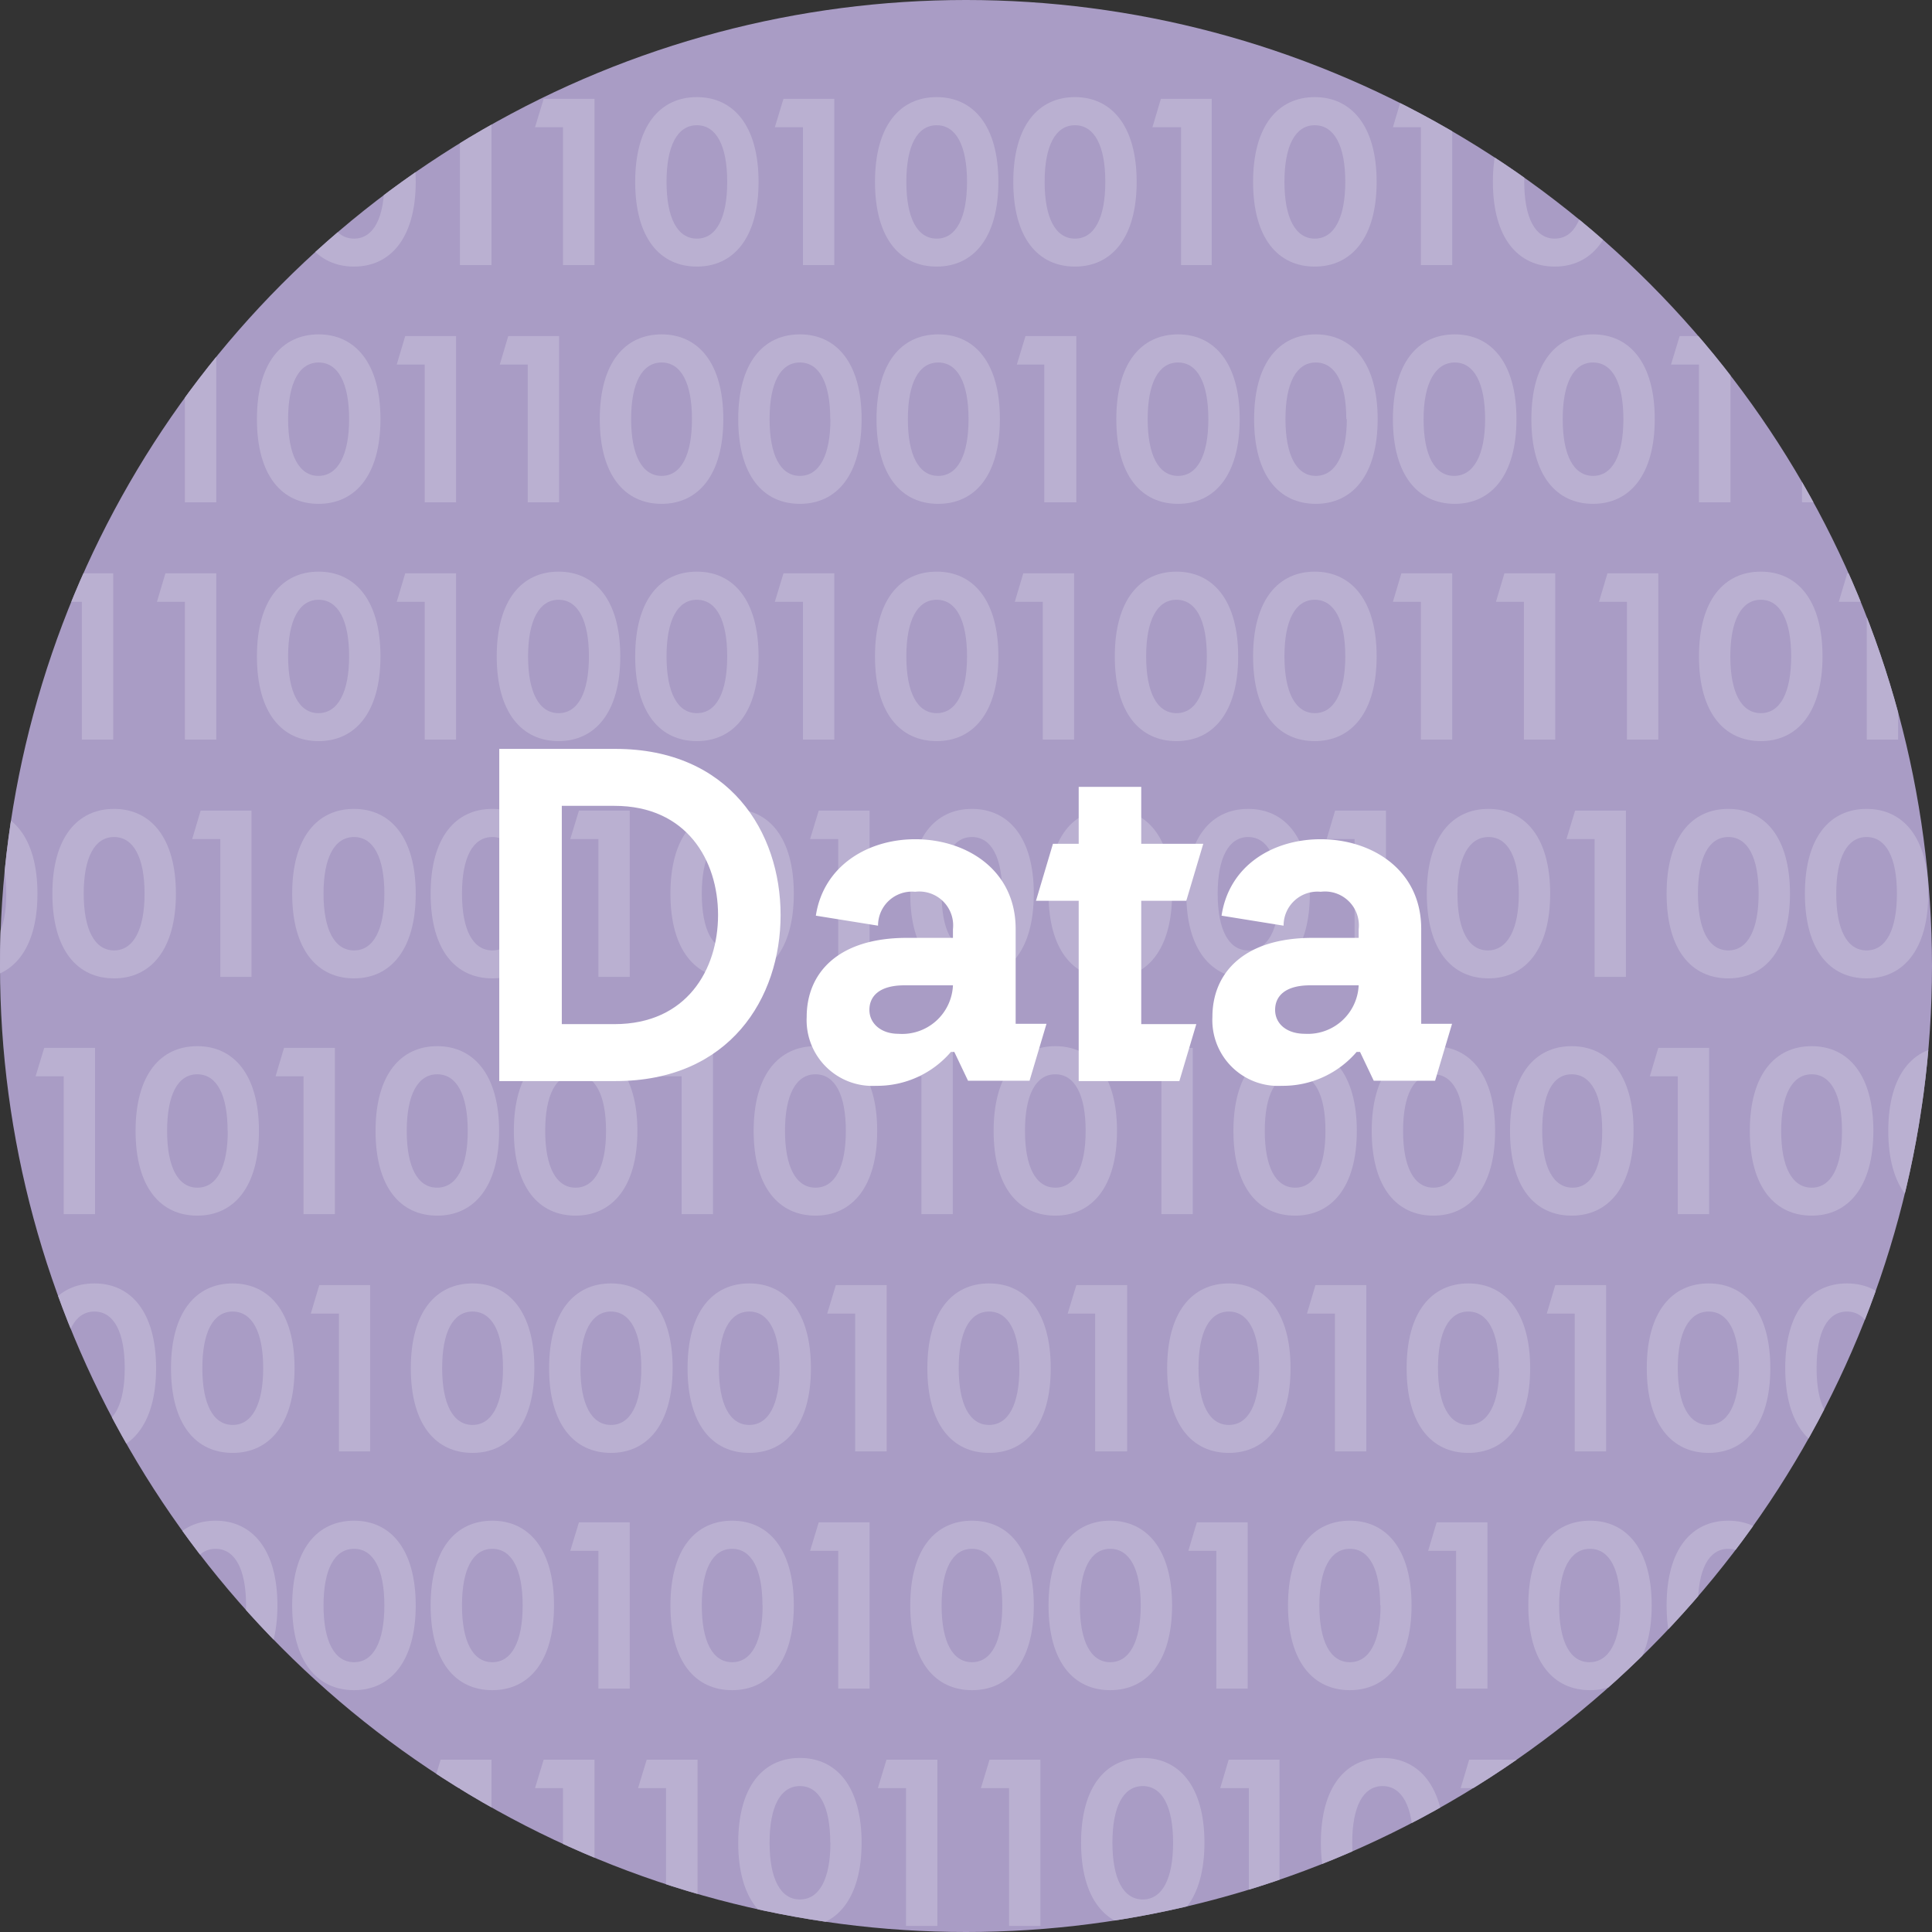 <svg xmlns="http://www.w3.org/2000/svg" xmlns:xlink="http://www.w3.org/1999/xlink" viewBox="0 0 114 114"><rect x="0" y="0" width="114" height="114" fill="#333333" stroke="none"/><defs><style>.cls-1{fill:none;}.cls-2{fill:#a99cc5;}.cls-3{clip-path:url(#clip-path);}.cls-4{fill:#bab0d1;}.cls-5{fill:#fff;}</style><clipPath id="clip-path"><circle class="cls-1" cx="57" cy="57" r="57"/></clipPath></defs><title>DataZeichenfläche 1</title><g id="Hintergrund"><circle class="cls-2" cx="57" cy="57" r="57"/></g><g id="Ebene_1" data-name="Ebene 1"><g class="cls-3"><path class="cls-4" d="M-5.07,10.73c0-3.33,1.49-5,3.64-5s3.64,1.69,3.64,5-1.48,5-3.64,5S-5.07,14.07-5.07,10.73Zm5.44,0c0-2.13-.65-3.34-1.8-3.34S-3.22,8.6-3.22,10.73s.64,3.35,1.79,3.35S.37,12.86.37,10.73Z"/><path class="cls-4" d="M4.83,15.64V7.51H3.18l.5-1.68h3v9.81Z"/><path class="cls-4" d="M9.08,10.73c0-3.33,1.49-5,3.64-5s3.65,1.69,3.65,5-1.49,5-3.65,5S9.08,14.07,9.08,10.73Zm5.44,0c0-2.13-.65-3.34-1.8-3.34s-1.79,1.21-1.79,3.34.65,3.35,1.79,3.35S14.52,12.86,14.52,10.73Z"/><path class="cls-4" d="M17.24,10.73c0-3.33,1.49-5,3.65-5s3.64,1.69,3.64,5-1.49,5-3.64,5S17.24,14.07,17.24,10.73Zm5.44,0c0-2.13-.64-3.34-1.79-3.34s-1.8,1.21-1.8,3.34.65,3.35,1.8,3.35S22.68,12.86,22.68,10.73Z"/><path class="cls-4" d="M27.14,15.64V7.51H25.49L26,5.83h3v9.81Z"/><path class="cls-4" d="M33.22,15.64V7.51H31.57l.51-1.68h3v9.81Z"/><path class="cls-4" d="M37.48,10.73c0-3.33,1.48-5,3.64-5s3.64,1.69,3.64,5-1.48,5-3.64,5S37.48,14.07,37.48,10.73Zm5.43,0c0-2.13-.64-3.34-1.79-3.34s-1.79,1.21-1.79,3.34.64,3.35,1.79,3.35S42.91,12.86,42.91,10.73Z"/><path class="cls-4" d="M47.38,15.64V7.51H45.72l.51-1.68h3v9.81Z"/><path class="cls-4" d="M51.63,10.73c0-3.33,1.48-5,3.64-5s3.64,1.69,3.64,5-1.48,5-3.64,5S51.63,14.07,51.63,10.73Zm5.43,0c0-2.13-.64-3.34-1.79-3.34s-1.79,1.21-1.79,3.34.64,3.35,1.79,3.35S57.06,12.86,57.06,10.73Z"/><path class="cls-4" d="M59.79,10.73c0-3.33,1.49-5,3.64-5s3.64,1.69,3.64,5-1.48,5-3.64,5S59.79,14.07,59.79,10.73Zm5.43,0c0-2.13-.64-3.34-1.79-3.34s-1.79,1.21-1.79,3.34.64,3.35,1.79,3.35S65.22,12.86,65.22,10.73Z"/><path class="cls-4" d="M69.69,15.64V7.51H68l.5-1.68h3v9.81Z"/><path class="cls-4" d="M73.94,10.73c0-3.33,1.49-5,3.64-5s3.65,1.69,3.65,5-1.49,5-3.65,5S73.94,14.07,73.94,10.73Zm5.44,0c0-2.13-.65-3.34-1.8-3.34s-1.79,1.21-1.79,3.34.65,3.35,1.79,3.35S79.38,12.86,79.38,10.73Z"/><path class="cls-4" d="M83.84,15.64V7.51H82.19l.5-1.68h3v9.81Z"/><path class="cls-4" d="M88.09,10.73c0-3.33,1.49-5,3.65-5s3.64,1.69,3.64,5-1.49,5-3.64,5S88.09,14.07,88.09,10.73Zm5.44,0c0-2.13-.65-3.34-1.79-3.34s-1.8,1.21-1.8,3.34.65,3.35,1.8,3.35S93.53,12.86,93.53,10.73Z"/><path class="cls-4" d="M98,15.64V7.51H96.34l.5-1.68h3v9.81Z"/><path class="cls-4" d="M102.25,10.73c0-3.33,1.48-5,3.64-5s3.64,1.69,3.64,5-1.49,5-3.64,5S102.25,14.07,102.25,10.73Zm5.43,0c0-2.13-.64-3.34-1.79-3.34s-1.79,1.21-1.79,3.34.64,3.35,1.79,3.35S107.68,12.86,107.68,10.73Z"/><path class="cls-4" d="M110.41,10.73c0-3.33,1.48-5,3.64-5s3.64,1.69,3.64,5-1.48,5-3.64,5S110.41,14.07,110.41,10.73Zm5.43,0c0-2.13-.64-3.34-1.79-3.34s-1.79,1.21-1.79,3.34.64,3.35,1.79,3.35S115.84,12.86,115.84,10.73Z"/><path class="cls-4" d="M-5.07,24.73c0-3.33,1.49-5,3.64-5s3.64,1.69,3.64,5-1.48,5-3.64,5S-5.07,28.07-5.07,24.73Zm5.44,0c0-2.13-.65-3.34-1.8-3.34s-1.79,1.21-1.79,3.34.64,3.35,1.79,3.35S.37,26.86.37,24.73Z"/><path class="cls-4" d="M4.83,29.64V21.51H3.18l.5-1.68h3v9.81Z"/><path class="cls-4" d="M10.91,29.64V21.51H9.26l.5-1.68h3v9.81Z"/><path class="cls-4" d="M15.16,24.73c0-3.33,1.49-5,3.64-5s3.65,1.69,3.65,5-1.49,5-3.65,5S15.16,28.07,15.16,24.73Zm5.44,0c0-2.13-.65-3.34-1.8-3.34S17,22.6,17,24.73s.65,3.35,1.79,3.35S20.6,26.86,20.6,24.73Z"/><path class="cls-4" d="M25.06,29.64V21.51H23.41l.5-1.68h3v9.81Z"/><path class="cls-4" d="M31.14,29.64V21.51H29.49l.5-1.68h3v9.81Z"/><path class="cls-4" d="M35.39,24.73c0-3.33,1.49-5,3.65-5s3.64,1.69,3.64,5-1.49,5-3.64,5S35.39,28.07,35.39,24.73Zm5.44,0c0-2.13-.64-3.34-1.79-3.34s-1.8,1.21-1.8,3.34.65,3.35,1.8,3.35S40.83,26.86,40.83,24.73Z"/><path class="cls-4" d="M43.56,24.73c0-3.33,1.48-5,3.64-5s3.64,1.69,3.64,5-1.48,5-3.64,5S43.56,28.07,43.56,24.73Zm5.43,0c0-2.13-.64-3.34-1.79-3.34s-1.79,1.21-1.79,3.34.64,3.35,1.79,3.35S49,26.86,49,24.73Z"/><path class="cls-4" d="M51.72,24.73c0-3.33,1.48-5,3.64-5S59,21.4,59,24.73s-1.48,5-3.64,5S51.72,28.07,51.72,24.73Zm5.43,0c0-2.13-.64-3.34-1.79-3.34s-1.79,1.21-1.79,3.34.64,3.35,1.79,3.35S57.15,26.86,57.15,24.73Z"/><path class="cls-4" d="M61.62,29.64V21.51H60l.51-1.68h3v9.81Z"/><path class="cls-4" d="M65.87,24.73c0-3.33,1.49-5,3.64-5s3.64,1.69,3.64,5-1.48,5-3.64,5S65.87,28.07,65.87,24.73Zm5.43,0c0-2.13-.64-3.34-1.79-3.34s-1.79,1.21-1.79,3.34.64,3.35,1.79,3.35S71.3,26.86,71.3,24.73Z"/><path class="cls-4" d="M74,24.73c0-3.33,1.49-5,3.64-5s3.65,1.69,3.65,5-1.49,5-3.65,5S74,28.07,74,24.73Zm5.44,0c0-2.13-.65-3.34-1.8-3.34s-1.79,1.21-1.79,3.34.65,3.35,1.79,3.35S79.47,26.86,79.47,24.73Z"/><path class="cls-4" d="M82.19,24.73c0-3.33,1.49-5,3.65-5s3.64,1.69,3.64,5-1.49,5-3.64,5S82.19,28.07,82.19,24.73Zm5.44,0c0-2.13-.65-3.34-1.79-3.34S84,22.6,84,24.73s.65,3.35,1.8,3.35S87.63,26.86,87.63,24.73Z"/><path class="cls-4" d="M90.36,24.73c0-3.33,1.48-5,3.64-5s3.64,1.69,3.64,5-1.49,5-3.64,5S90.36,28.07,90.36,24.73Zm5.43,0c0-2.13-.64-3.34-1.79-3.34s-1.79,1.21-1.79,3.34.64,3.35,1.79,3.35S95.79,26.86,95.79,24.73Z"/><path class="cls-4" d="M100.25,29.64V21.51H98.6l.51-1.68h3v9.81Z"/><path class="cls-4" d="M106.33,29.64V21.51h-1.65l.51-1.68h3v9.81Z"/><path class="cls-4" d="M112.41,29.64V21.51h-1.65l.51-1.68h3v9.81Z"/><path class="cls-4" d="M-5.07,38.73c0-3.33,1.49-5,3.64-5s3.64,1.69,3.64,5-1.48,5-3.64,5S-5.07,42.07-5.07,38.73Zm5.44,0c0-2.13-.65-3.34-1.8-3.34s-1.79,1.21-1.79,3.34.64,3.35,1.79,3.35S.37,40.86.37,38.73Z"/><path class="cls-4" d="M4.83,43.64V35.51H3.18l.5-1.68h3v9.81Z"/><path class="cls-4" d="M10.91,43.64V35.51H9.26l.5-1.68h3v9.81Z"/><path class="cls-4" d="M15.16,38.73c0-3.33,1.49-5,3.64-5s3.65,1.69,3.65,5-1.49,5-3.65,5S15.16,42.07,15.16,38.73Zm5.44,0c0-2.13-.65-3.34-1.8-3.34S17,36.6,17,38.73s.65,3.35,1.79,3.35S20.6,40.86,20.6,38.73Z"/><path class="cls-4" d="M25.06,43.64V35.51H23.41l.5-1.68h3v9.81Z"/><path class="cls-4" d="M29.31,38.73c0-3.33,1.49-5,3.65-5s3.64,1.69,3.64,5-1.49,5-3.64,5S29.31,42.07,29.31,38.73Zm5.44,0c0-2.13-.65-3.34-1.79-3.34s-1.8,1.21-1.8,3.34.65,3.35,1.8,3.35S34.75,40.86,34.75,38.73Z"/><path class="cls-4" d="M37.48,38.73c0-3.33,1.48-5,3.64-5s3.64,1.69,3.64,5-1.48,5-3.64,5S37.48,42.07,37.48,38.73Zm5.43,0c0-2.13-.64-3.34-1.79-3.34s-1.79,1.21-1.79,3.34.64,3.35,1.79,3.35S42.91,40.86,42.91,38.73Z"/><path class="cls-4" d="M47.38,43.64V35.51H45.72l.51-1.68h3v9.81Z"/><path class="cls-4" d="M51.63,38.73c0-3.33,1.48-5,3.64-5s3.64,1.69,3.64,5-1.48,5-3.64,5S51.63,42.07,51.63,38.73Zm5.43,0c0-2.13-.64-3.34-1.79-3.34s-1.79,1.21-1.79,3.34.64,3.35,1.79,3.35S57.06,40.86,57.06,38.73Z"/><path class="cls-4" d="M61.53,43.64V35.51H59.88l.5-1.68h3v9.81Z"/><path class="cls-4" d="M65.78,38.73c0-3.33,1.49-5,3.64-5s3.64,1.69,3.64,5-1.48,5-3.64,5S65.78,42.07,65.78,38.73Zm5.43,0c0-2.13-.64-3.34-1.79-3.34s-1.79,1.21-1.79,3.34.64,3.35,1.79,3.35S71.21,40.86,71.21,38.73Z"/><path class="cls-4" d="M73.94,38.73c0-3.33,1.49-5,3.64-5s3.65,1.69,3.65,5-1.49,5-3.65,5S73.94,42.07,73.94,38.73Zm5.44,0c0-2.13-.65-3.34-1.8-3.34s-1.79,1.21-1.79,3.34.65,3.35,1.79,3.35S79.38,40.86,79.38,38.73Z"/><path class="cls-4" d="M83.84,43.64V35.51H82.19l.5-1.68h3v9.81Z"/><path class="cls-4" d="M89.92,43.64V35.51H88.27l.5-1.68h3v9.81Z"/><path class="cls-4" d="M96,43.64V35.51H94.35l.5-1.68h3v9.81Z"/><path class="cls-4" d="M100.25,38.73c0-3.33,1.49-5,3.65-5s3.64,1.69,3.64,5-1.49,5-3.64,5S100.25,42.07,100.25,38.73Zm5.44,0c0-2.13-.65-3.34-1.79-3.34s-1.8,1.21-1.8,3.34.65,3.35,1.8,3.35S105.69,40.86,105.69,38.73Z"/><path class="cls-4" d="M110.15,43.64V35.51H108.5l.5-1.68h3v9.81Z"/><path class="cls-4" d="M-5.07,52.73c0-3.33,1.49-5,3.64-5s3.64,1.69,3.64,5-1.48,5-3.64,5S-5.07,56.07-5.07,52.73Zm5.44,0c0-2.13-.65-3.34-1.8-3.34s-1.79,1.21-1.79,3.34.64,3.35,1.79,3.35S.37,54.86.37,52.73Z"/><path class="cls-4" d="M3.09,52.73c0-3.33,1.49-5,3.64-5s3.65,1.69,3.65,5-1.49,5-3.65,5S3.09,56.07,3.09,52.73Zm5.44,0c0-2.13-.65-3.34-1.8-3.34S4.94,50.6,4.94,52.73s.65,3.35,1.79,3.35S8.53,54.86,8.53,52.73Z"/><path class="cls-4" d="M13,57.64V49.51H11.34l.5-1.68h3v9.81Z"/><path class="cls-4" d="M17.24,52.73c0-3.33,1.49-5,3.65-5s3.64,1.69,3.64,5-1.49,5-3.64,5S17.24,56.07,17.24,52.73Zm5.44,0c0-2.13-.64-3.34-1.79-3.34s-1.8,1.21-1.8,3.34.65,3.35,1.8,3.35S22.68,54.86,22.68,52.73Z"/><path class="cls-4" d="M25.41,52.73c0-3.33,1.48-5,3.64-5s3.64,1.69,3.64,5-1.48,5-3.64,5S25.41,56.07,25.41,52.73Zm5.43,0c0-2.13-.64-3.34-1.79-3.34s-1.79,1.21-1.79,3.34.64,3.35,1.79,3.35S30.84,54.86,30.84,52.73Z"/><path class="cls-4" d="M35.31,57.64V49.51H33.65l.51-1.68h3v9.81Z"/><path class="cls-4" d="M39.56,52.73c0-3.33,1.48-5,3.64-5s3.64,1.69,3.64,5-1.48,5-3.64,5S39.56,56.07,39.56,52.73Zm5.43,0c0-2.13-.64-3.34-1.79-3.34s-1.79,1.21-1.79,3.34.64,3.35,1.79,3.35S45,54.86,45,52.73Z"/><path class="cls-4" d="M49.46,57.64V49.51H47.8l.51-1.68h3v9.81Z"/><path class="cls-4" d="M53.71,52.73c0-3.33,1.49-5,3.64-5S61,49.4,61,52.73s-1.48,5-3.64,5S53.71,56.07,53.71,52.73Zm5.43,0c0-2.13-.64-3.34-1.79-3.34s-1.79,1.21-1.79,3.34.64,3.35,1.79,3.35S59.14,54.86,59.14,52.73Z"/><path class="cls-4" d="M61.87,52.73c0-3.33,1.49-5,3.64-5s3.65,1.69,3.65,5-1.49,5-3.65,5S61.87,56.07,61.87,52.73Zm5.44,0c0-2.13-.65-3.34-1.8-3.34s-1.79,1.21-1.79,3.34.65,3.35,1.79,3.35S67.31,54.86,67.31,52.73Z"/><path class="cls-4" d="M70,52.73c0-3.33,1.49-5,3.65-5s3.64,1.69,3.64,5-1.49,5-3.64,5S70,56.07,70,52.73Zm5.44,0c0-2.13-.65-3.34-1.79-3.34s-1.8,1.21-1.8,3.34.65,3.35,1.8,3.35S75.47,54.86,75.47,52.73Z"/><path class="cls-4" d="M79.93,57.64V49.51H78.28l.5-1.68h3v9.81Z"/><path class="cls-4" d="M84.19,52.73c0-3.33,1.48-5,3.64-5s3.64,1.69,3.64,5-1.49,5-3.64,5S84.19,56.07,84.19,52.73Zm5.43,0c0-2.13-.64-3.34-1.79-3.34S86,50.6,86,52.73s.64,3.35,1.79,3.35S89.62,54.86,89.62,52.73Z"/><path class="cls-4" d="M94.09,57.64V49.51H92.43l.51-1.68h3v9.81Z"/><path class="cls-4" d="M98.34,52.73c0-3.33,1.48-5,3.64-5s3.64,1.69,3.64,5-1.48,5-3.64,5S98.34,56.07,98.34,52.73Zm5.43,0c0-2.13-.64-3.34-1.79-3.34s-1.79,1.21-1.79,3.34.64,3.35,1.79,3.35S103.77,54.86,103.77,52.73Z"/><path class="cls-4" d="M106.5,52.73c0-3.33,1.48-5,3.64-5s3.64,1.69,3.64,5-1.48,5-3.64,5S106.5,56.07,106.5,52.73Zm5.43,0c0-2.13-.64-3.34-1.79-3.34s-1.79,1.21-1.79,3.34.64,3.35,1.79,3.35S111.93,54.86,111.93,52.73Z"/><path class="cls-4" d="M3.76,71.64V63.51H2.1l.51-1.68h3v9.81Z"/><path class="cls-4" d="M8,66.73c0-3.33,1.48-5,3.64-5s3.64,1.69,3.64,5-1.48,5-3.64,5S8,70.07,8,66.73Zm5.43,0c0-2.13-.64-3.34-1.79-3.34S9.86,64.6,9.86,66.73s.64,3.35,1.79,3.35S13.44,68.86,13.44,66.73Z"/><path class="cls-4" d="M17.91,71.64V63.51H16.26l.5-1.68h3v9.81Z"/><path class="cls-4" d="M22.16,66.73c0-3.33,1.49-5,3.64-5s3.65,1.69,3.65,5-1.49,5-3.65,5S22.16,70.07,22.16,66.73Zm5.44,0c0-2.13-.65-3.34-1.8-3.34S24,64.6,24,66.73s.64,3.35,1.79,3.35S27.6,68.86,27.6,66.73Z"/><path class="cls-4" d="M30.32,66.73c0-3.33,1.49-5,3.64-5s3.65,1.69,3.65,5-1.49,5-3.65,5S30.32,70.07,30.32,66.73Zm5.44,0c0-2.13-.65-3.34-1.8-3.34s-1.79,1.21-1.79,3.34.65,3.35,1.79,3.35S35.76,68.86,35.76,66.73Z"/><path class="cls-4" d="M40.22,71.64V63.51H38.57l.5-1.68h3v9.81Z"/><path class="cls-4" d="M44.47,66.73c0-3.33,1.49-5,3.65-5s3.64,1.69,3.64,5-1.49,5-3.64,5S44.47,70.07,44.47,66.73Zm5.44,0c0-2.13-.64-3.34-1.79-3.34s-1.8,1.21-1.8,3.34.65,3.35,1.8,3.35S49.91,68.86,49.91,66.73Z"/><path class="cls-4" d="M54.37,71.64V63.51H52.72l.5-1.68h3v9.81Z"/><path class="cls-4" d="M58.63,66.73c0-3.33,1.48-5,3.64-5s3.64,1.69,3.64,5-1.48,5-3.64,5S58.63,70.07,58.63,66.73Zm5.43,0c0-2.13-.64-3.34-1.79-3.34s-1.79,1.21-1.79,3.34.64,3.35,1.79,3.35S64.06,68.86,64.06,66.73Z"/><path class="cls-4" d="M68.53,71.64V63.51H66.87l.51-1.68h3v9.81Z"/><path class="cls-4" d="M72.78,66.73c0-3.33,1.48-5,3.64-5s3.64,1.69,3.64,5-1.48,5-3.64,5S72.78,70.07,72.78,66.73Zm5.43,0c0-2.13-.64-3.34-1.79-3.34s-1.79,1.21-1.79,3.34.64,3.35,1.79,3.35S78.21,68.86,78.21,66.73Z"/><path class="cls-4" d="M80.94,66.73c0-3.33,1.49-5,3.64-5s3.64,1.69,3.64,5-1.48,5-3.64,5S80.94,70.07,80.94,66.73Zm5.44,0c0-2.13-.65-3.34-1.8-3.34s-1.79,1.21-1.79,3.34.64,3.35,1.79,3.35S86.38,68.86,86.38,66.73Z"/><path class="cls-4" d="M89.1,66.73c0-3.33,1.49-5,3.64-5s3.65,1.69,3.65,5-1.49,5-3.65,5S89.1,70.07,89.1,66.73Zm5.44,0c0-2.13-.65-3.34-1.8-3.34S91,64.6,91,66.73s.65,3.35,1.79,3.35S94.54,68.86,94.54,66.73Z"/><path class="cls-4" d="M99,71.64V63.51H97.35l.5-1.68h3v9.81Z"/><path class="cls-4" d="M103.25,66.73c0-3.33,1.49-5,3.65-5s3.64,1.69,3.64,5-1.49,5-3.64,5S103.25,70.07,103.25,66.73Zm5.44,0c0-2.13-.65-3.34-1.79-3.34s-1.8,1.21-1.8,3.34.65,3.35,1.8,3.35S108.69,68.86,108.69,66.73Z"/><path class="cls-4" d="M111.42,66.73c0-3.33,1.48-5,3.64-5s3.64,1.69,3.64,5-1.49,5-3.64,5S111.42,70.07,111.42,66.73Zm5.43,0c0-2.13-.64-3.34-1.79-3.34s-1.79,1.21-1.79,3.34.64,3.35,1.79,3.35S116.85,68.86,116.85,66.73Z"/><path class="cls-4" d="M1.93,80.73c0-3.33,1.48-5,3.64-5s3.64,1.69,3.64,5-1.48,5-3.64,5S1.93,84.07,1.93,80.73Zm5.43,0c0-2.13-.64-3.34-1.79-3.34S3.78,78.6,3.78,80.73s.64,3.35,1.79,3.35S7.36,82.86,7.36,80.73Z"/><path class="cls-4" d="M10.09,80.73c0-3.33,1.49-5,3.64-5s3.65,1.69,3.65,5-1.49,5-3.65,5S10.09,84.07,10.09,80.73Zm5.44,0c0-2.13-.65-3.34-1.8-3.34s-1.79,1.21-1.79,3.34.64,3.35,1.79,3.35S15.53,82.86,15.53,80.73Z"/><path class="cls-4" d="M20,85.64V77.51H18.34l.5-1.68h3v9.81Z"/><path class="cls-4" d="M24.24,80.73c0-3.33,1.49-5,3.64-5s3.65,1.69,3.65,5-1.49,5-3.65,5S24.24,84.07,24.24,80.73Zm5.44,0c0-2.13-.65-3.34-1.8-3.34s-1.79,1.21-1.79,3.34.65,3.35,1.79,3.35S29.68,82.86,29.68,80.73Z"/><path class="cls-4" d="M32.4,80.73c0-3.33,1.49-5,3.65-5s3.64,1.69,3.64,5-1.49,5-3.64,5S32.4,84.07,32.4,80.73Zm5.44,0c0-2.13-.65-3.34-1.79-3.34s-1.8,1.21-1.8,3.34.65,3.35,1.8,3.35S37.84,82.86,37.84,80.73Z"/><path class="cls-4" d="M40.57,80.73c0-3.33,1.48-5,3.64-5s3.64,1.69,3.64,5-1.48,5-3.64,5S40.57,84.07,40.57,80.73Zm5.43,0c0-2.13-.64-3.34-1.79-3.34s-1.79,1.21-1.79,3.34.64,3.35,1.79,3.35S46,82.86,46,80.73Z"/><path class="cls-4" d="M50.46,85.64V77.51H48.81l.51-1.68h3v9.81Z"/><path class="cls-4" d="M54.72,80.73c0-3.33,1.48-5,3.64-5S62,77.4,62,80.73s-1.48,5-3.64,5S54.72,84.07,54.72,80.73Zm5.43,0c0-2.13-.64-3.34-1.79-3.34s-1.79,1.21-1.79,3.34.64,3.35,1.79,3.35S60.15,82.86,60.15,80.73Z"/><path class="cls-4" d="M64.62,85.64V77.51H63l.51-1.68h3v9.81Z"/><path class="cls-4" d="M68.87,80.73c0-3.33,1.49-5,3.64-5s3.64,1.69,3.64,5-1.48,5-3.64,5S68.87,84.07,68.87,80.73Zm5.43,0c0-2.13-.64-3.34-1.79-3.34s-1.79,1.21-1.79,3.34.64,3.35,1.79,3.35S74.3,82.86,74.3,80.73Z"/><path class="cls-4" d="M78.77,85.64V77.51H77.12l.5-1.68h3v9.81Z"/><path class="cls-4" d="M83,80.73c0-3.33,1.49-5,3.64-5s3.65,1.69,3.65,5-1.49,5-3.65,5S83,84.07,83,80.73Zm5.44,0c0-2.13-.65-3.34-1.8-3.34s-1.79,1.21-1.79,3.34.65,3.35,1.79,3.35S88.46,82.86,88.46,80.73Z"/><path class="cls-4" d="M92.92,85.64V77.51H91.27l.5-1.68h3v9.81Z"/><path class="cls-4" d="M97.17,80.73c0-3.33,1.49-5,3.65-5s3.64,1.69,3.64,5-1.49,5-3.64,5S97.17,84.07,97.17,80.73Zm5.44,0c0-2.13-.64-3.34-1.79-3.34S99,78.6,99,80.73s.65,3.35,1.8,3.35S102.61,82.86,102.61,80.73Z"/><path class="cls-4" d="M105.34,80.73c0-3.33,1.48-5,3.64-5s3.64,1.69,3.64,5-1.49,5-3.64,5S105.34,84.07,105.34,80.73Zm5.43,0c0-2.13-.64-3.34-1.79-3.34s-1.79,1.21-1.79,3.34.64,3.35,1.79,3.35S110.77,82.86,110.77,80.73Z"/><path class="cls-4" d="M113.5,80.73c0-3.33,1.48-5,3.64-5s3.64,1.69,3.64,5-1.48,5-3.64,5S113.5,84.07,113.5,80.73Zm5.43,0c0-2.13-.64-3.34-1.79-3.34s-1.79,1.21-1.79,3.34.64,3.35,1.79,3.35S118.93,82.86,118.93,80.73Z"/><path class="cls-4" d="M-5.07,94.73c0-3.33,1.49-5,3.64-5s3.64,1.69,3.64,5-1.48,5-3.64,5S-5.07,98.07-5.07,94.73Zm5.44,0c0-2.13-.65-3.34-1.8-3.34s-1.79,1.21-1.79,3.34.64,3.35,1.79,3.35S.37,96.86.37,94.73Z"/><path class="cls-4" d="M4.83,99.64V91.51H3.18l.5-1.68h3v9.81Z"/><path class="cls-4" d="M9.08,94.73c0-3.33,1.49-5,3.64-5s3.65,1.69,3.65,5-1.49,5-3.65,5S9.08,98.07,9.08,94.73Zm5.44,0c0-2.13-.65-3.34-1.8-3.34s-1.79,1.21-1.79,3.34.65,3.35,1.79,3.35S14.52,96.86,14.52,94.73Z"/><path class="cls-4" d="M17.24,94.73c0-3.33,1.49-5,3.65-5s3.64,1.69,3.64,5-1.49,5-3.64,5S17.24,98.07,17.24,94.73Zm5.44,0c0-2.13-.64-3.34-1.79-3.34s-1.8,1.21-1.8,3.34.65,3.35,1.8,3.35S22.68,96.86,22.68,94.73Z"/><path class="cls-4" d="M25.41,94.73c0-3.33,1.48-5,3.64-5s3.64,1.69,3.64,5-1.48,5-3.64,5S25.41,98.07,25.41,94.73Zm5.43,0c0-2.13-.64-3.34-1.79-3.34s-1.79,1.21-1.79,3.34.64,3.35,1.79,3.35S30.84,96.86,30.84,94.73Z"/><path class="cls-4" d="M35.31,99.64V91.51H33.65l.51-1.68h3v9.81Z"/><path class="cls-4" d="M39.56,94.73c0-3.33,1.48-5,3.64-5s3.64,1.69,3.64,5-1.48,5-3.64,5S39.56,98.07,39.56,94.73Zm5.43,0c0-2.13-.64-3.34-1.79-3.34s-1.79,1.21-1.79,3.34.64,3.35,1.79,3.35S45,96.86,45,94.73Z"/><path class="cls-4" d="M49.46,99.64V91.51H47.8l.51-1.68h3v9.81Z"/><path class="cls-4" d="M53.71,94.73c0-3.33,1.49-5,3.64-5S61,91.4,61,94.73s-1.48,5-3.64,5S53.71,98.07,53.71,94.73Zm5.43,0c0-2.13-.64-3.34-1.79-3.34s-1.79,1.21-1.79,3.34.64,3.35,1.79,3.35S59.14,96.86,59.14,94.73Z"/><path class="cls-4" d="M61.87,94.73c0-3.33,1.49-5,3.64-5s3.65,1.69,3.65,5-1.49,5-3.65,5S61.87,98.07,61.87,94.73Zm5.44,0c0-2.13-.65-3.34-1.8-3.34s-1.79,1.21-1.79,3.34.65,3.35,1.79,3.35S67.31,96.86,67.31,94.73Z"/><path class="cls-4" d="M71.77,99.64V91.51H70.12l.5-1.68h3v9.81Z"/><path class="cls-4" d="M76,94.73c0-3.33,1.49-5,3.65-5s3.64,1.69,3.64,5-1.49,5-3.64,5S76,98.07,76,94.73Zm5.44,0c0-2.13-.64-3.34-1.79-3.34s-1.8,1.21-1.8,3.34.65,3.35,1.8,3.35S81.46,96.86,81.46,94.73Z"/><path class="cls-4" d="M85.92,99.64V91.51H84.27l.5-1.68h3v9.81Z"/><path class="cls-4" d="M90.18,94.73c0-3.33,1.48-5,3.64-5s3.64,1.69,3.64,5-1.49,5-3.64,5S90.18,98.07,90.18,94.73Zm5.43,0c0-2.13-.64-3.34-1.79-3.34S92,92.6,92,94.73s.64,3.35,1.79,3.35S95.61,96.86,95.61,94.73Z"/><path class="cls-4" d="M98.34,94.73c0-3.33,1.48-5,3.64-5s3.64,1.69,3.64,5-1.48,5-3.64,5S98.34,98.07,98.34,94.73Zm5.43,0c0-2.13-.64-3.34-1.79-3.34s-1.79,1.21-1.79,3.34.64,3.35,1.79,3.35S103.77,96.86,103.77,94.73Z"/><path class="cls-4" d="M106.5,94.73c0-3.33,1.48-5,3.64-5s3.64,1.69,3.64,5-1.48,5-3.64,5S106.5,98.07,106.5,94.73Zm5.43,0c0-2.13-.64-3.34-1.79-3.34s-1.79,1.21-1.79,3.34.64,3.35,1.79,3.35S111.93,96.86,111.93,94.73Z"/><path class="cls-4" d="M-5.07,108.73c0-3.33,1.49-5,3.64-5s3.64,1.69,3.64,5-1.48,5-3.64,5S-5.07,112.07-5.07,108.73Zm5.44,0c0-2.13-.65-3.34-1.8-3.34s-1.79,1.21-1.79,3.34.64,3.35,1.79,3.35S.37,110.86.37,108.73Z"/><path class="cls-4" d="M3.09,108.73c0-3.33,1.49-5,3.64-5s3.65,1.69,3.65,5-1.49,5-3.65,5S3.09,112.07,3.09,108.73Zm5.44,0c0-2.13-.65-3.34-1.8-3.34s-1.79,1.21-1.79,3.34.65,3.35,1.79,3.35S8.53,110.86,8.53,108.73Z"/><path class="cls-4" d="M13,113.64v-8.13H11.34l.5-1.68h3v9.81Z"/><path class="cls-4" d="M17.24,108.73c0-3.33,1.49-5,3.65-5s3.64,1.69,3.64,5-1.49,5-3.64,5S17.24,112.07,17.24,108.73Zm5.44,0c0-2.13-.64-3.34-1.79-3.34s-1.8,1.21-1.8,3.34.65,3.35,1.8,3.35S22.68,110.86,22.68,108.73Z"/><path class="cls-4" d="M27.14,113.64v-8.13H25.49l.51-1.68h3v9.81Z"/><path class="cls-4" d="M33.22,113.64v-8.13H31.57l.51-1.68h3v9.81Z"/><path class="cls-4" d="M39.3,113.64v-8.13H37.65l.51-1.68h3v9.81Z"/><path class="cls-4" d="M43.56,108.73c0-3.33,1.48-5,3.64-5s3.64,1.69,3.64,5-1.48,5-3.64,5S43.56,112.07,43.56,108.73Zm5.43,0c0-2.13-.64-3.34-1.79-3.34s-1.79,1.21-1.79,3.34.64,3.35,1.79,3.35S49,110.86,49,108.73Z"/><path class="cls-4" d="M53.46,113.64v-8.13H51.8l.51-1.68h3v9.81Z"/><path class="cls-4" d="M59.54,113.64v-8.13H57.88l.51-1.68h3v9.81Z"/><path class="cls-4" d="M63.79,108.73c0-3.33,1.48-5,3.64-5s3.64,1.69,3.64,5-1.48,5-3.64,5S63.79,112.07,63.79,108.73Zm5.43,0c0-2.13-.64-3.34-1.79-3.34s-1.79,1.21-1.79,3.34.64,3.35,1.79,3.35S69.22,110.86,69.22,108.73Z"/><path class="cls-4" d="M73.69,113.64v-8.13H72l.5-1.68h3v9.81Z"/><path class="cls-4" d="M77.94,108.73c0-3.33,1.49-5,3.64-5s3.64,1.69,3.64,5-1.48,5-3.64,5S77.94,112.07,77.94,108.73Zm5.44,0c0-2.13-.65-3.34-1.8-3.34s-1.79,1.21-1.79,3.34.64,3.35,1.79,3.35S83.38,110.86,83.38,108.73Z"/><path class="cls-4" d="M87.84,113.64v-8.13H86.19l.5-1.68h3v9.81Z"/><path class="cls-4" d="M92.09,108.73c0-3.33,1.49-5,3.64-5s3.65,1.69,3.65,5-1.49,5-3.65,5S92.09,112.07,92.09,108.73Zm5.44,0c0-2.13-.65-3.34-1.8-3.34s-1.79,1.21-1.79,3.34.65,3.35,1.79,3.35S97.53,110.86,97.53,108.73Z"/><path class="cls-4" d="M102,113.64v-8.13h-1.65l.5-1.68h3v9.81Z"/><path class="cls-4" d="M106.24,108.73c0-3.33,1.49-5,3.65-5s3.64,1.69,3.64,5-1.49,5-3.64,5S106.24,112.07,106.24,108.73Zm5.44,0c0-2.13-.64-3.34-1.79-3.34s-1.8,1.21-1.8,3.34.65,3.35,1.8,3.35S111.68,110.86,111.68,108.73Z"/></g></g><g id="Text"><path class="cls-5" d="M29.46,44.19h6.86c6.72,0,9.74,4.9,9.74,9.8s-3,9.8-9.74,9.8H29.46Zm6.8,16.24c4.26,0,6.11-3.22,6.11-6.44s-1.85-6.44-6.11-6.44H33.15V60.43Z"/><path class="cls-5" d="M53.51,55.34h2.72v-.51A2,2,0,0,0,54,52.62a2,2,0,0,0-2.19,2l-3.67-.59c.45-2.94,3.06-4.51,5.86-4.51,3,0,5.93,1.79,5.93,5.29v5.6h1.82l-1,3.36H57.12l-.81-1.7h-.2a5.73,5.73,0,0,1-4.42,2A3.88,3.88,0,0,1,47.6,60C47.6,57.44,49.42,55.34,53.51,55.34Zm2.72,2.8H53.37c-1.48,0-2.07.64-2.07,1.45S52,61,53,61A3,3,0,0,0,56.23,58.14Z"/><path class="cls-5" d="M63.65,49.79V46.43h3.69v3.36H71l-1,3.36H67.34v7.28h3.25l-1,3.36H63.65V53.15H61.13l1-3.36Z"/><path class="cls-5" d="M77.45,55.34h2.72v-.51a2,2,0,0,0-2.24-2.21,2,2,0,0,0-2.19,2l-3.66-.59c.44-2.94,3-4.51,5.85-4.51,3,0,5.93,1.79,5.93,5.29v5.6h1.82l-1,3.36H81.06l-.81-1.7h-.2a5.73,5.73,0,0,1-4.42,2A3.88,3.88,0,0,1,71.54,60C71.54,57.44,73.36,55.34,77.45,55.34Zm2.72,2.8H77.31c-1.48,0-2.07.64-2.07,1.45S75.91,61,77,61A3,3,0,0,0,80.17,58.14Z"/></g></svg>